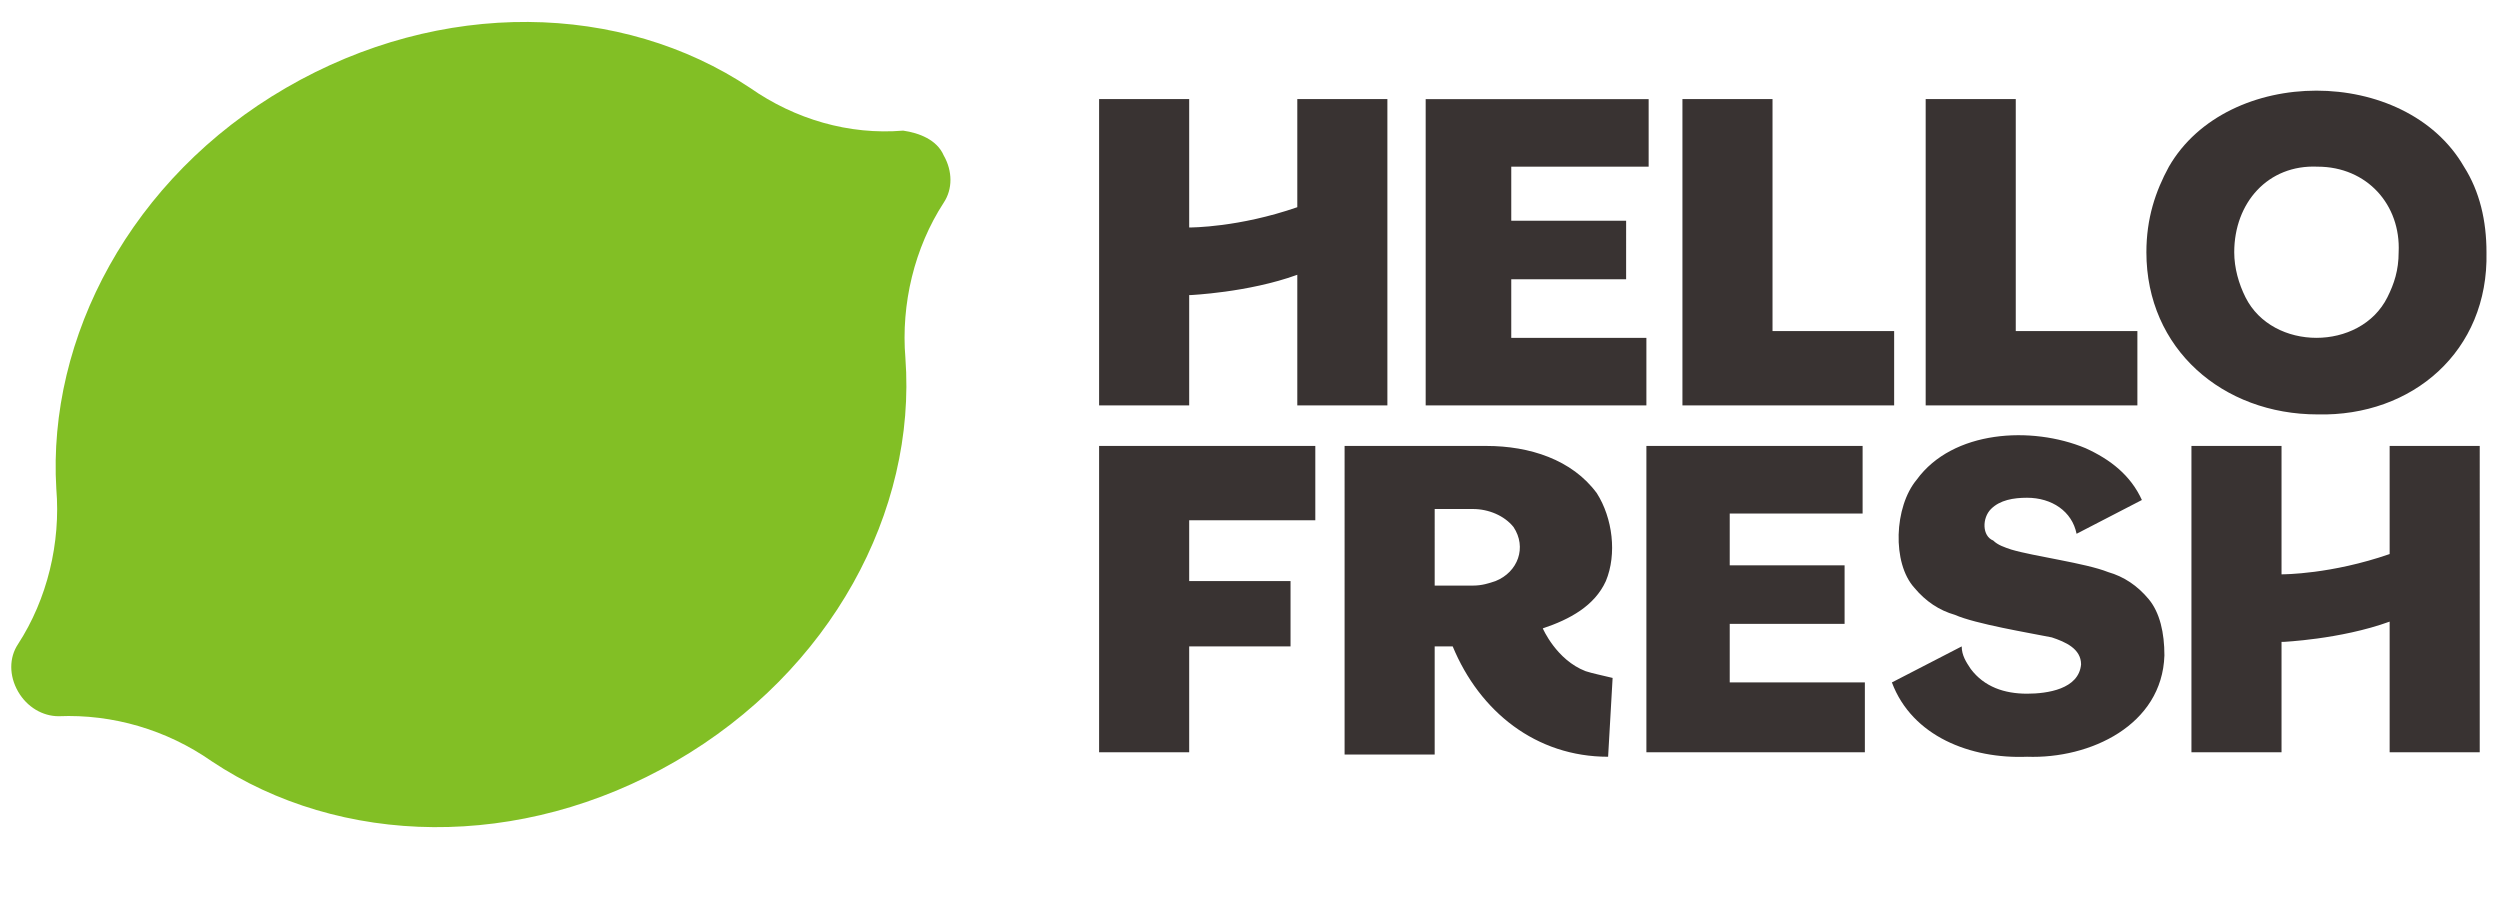 <svg xmlns="http://www.w3.org/2000/svg" viewBox="0 0 111 40"><path d="M73.1 33.4V19.8h9.6v3h-5.9v2.3h5.1v2.6h-5.1v2.6h6v3.1c0 0-9.7 0-9.7 0zm37 0V19.8h-4v4.8c-2.6.9-4.7.9-4.8.9v-5.7h-4v13.6h4v-4.9h.1c-.1 0 2.5-.1 4.7-.9v5.8h4zm-57.3 0v-4.7h4.5v-2.9h-4.5v-2.7h5.6v-3.3h-9.6v13.6h4 0zM73.1 18v-3h-6v-2.6h5.1V9.8h-5.1V7.4h6.1v-3h-9.9V18h9.8zm21.8 0v-3.3h-5.4V4.4h-4V18h9.4zm-10.8 0v-3.3h-5.4V4.4h-4V18h9.4zm18.8-10.6c2.2 0 3.7 1.7 3.6 3.8 0 .8-.2 1.4-.5 2-1.2 2.4-5.1 2.4-6.3 0-.3-.6-.5-1.3-.5-2 0-2.2 1.5-3.9 3.7-3.8m0 11c4.2.1 7.6-2.8 7.5-7.2 0-1.4-.3-2.7-1-3.8-2.6-4.5-10.5-4.5-13.1 0-.6 1.1-1 2.3-1 3.8 0 4.3 3.4 7.2 7.6 7.2M61.6 18V4.4h-4v4.8c-2.6.9-4.7.9-4.8.9V4.4h-4V18h4v-4.9h.1c-.1 0 2.5-.1 4.7-.9V18h4 0zM90 33.6c2.8.1 6-1.4 6.1-4.5 0-1-.2-1.9-.7-2.5s-1.1-1-1.8-1.2c-1-.4-3.3-.7-4.3-1-.3-.1-.6-.2-.8-.4-.5-.2-.5-1-.1-1.4s1-.5 1.6-.5c1.1 0 2 .6 2.2 1.6l2.9-1.5c-.5-1.1-1.4-1.8-2.5-2.3-2.4-1-5.9-.8-7.5 1.4-1 1.2-1.1 3.7-.1 4.8.5.6 1.1 1 1.8 1.2.9.4 3.3.8 4.3 1 .6.2 1.3.5 1.3 1.2-.1 1.1-1.5 1.3-2.4 1.3-1 0-1.9-.3-2.5-1.1-.2-.3-.4-.6-.4-1L84 30.3c.9 2.4 3.5 3.4 6 3.3M63.7 26h1.7c.4 0 .7-.1 1-.2 1-.4 1.4-1.5.8-2.4-.4-.5-1.1-.8-1.8-.8h-1.7V26zm7.7 7.6c-3.2 0-5.7-2-6.9-4.9h-.8v4.8h-4V19.8H66c1.9 0 3.8.6 4.9 2.1.7 1.1.9 2.7.4 3.9-.5 1.1-1.6 1.7-2.8 2.1 0 0 .6 1.4 1.9 1.9.3.1.8.2 1.2.3l-.2 3.5" fill="#393332"/><path d="M41.9 6.9c.4.7.4 1.5 0 2.1-1.3 2-1.9 4.5-1.7 6.9h0c.5 6.8-3.3 13.9-10.2 17.9s-14.9 3.8-20.6 0h0c-2-1.4-4.4-2.1-6.8-2h0c-.7 0-1.4-.4-1.8-1.1s-.4-1.5 0-2.1c1.3-2 1.9-4.5 1.7-6.9h0C2.1 15 5.8 7.9 12.7 3.9s14.9-3.8 20.6 0h0c2 1.4 4.4 2.1 6.8 1.9.7.1 1.5.4 1.8 1.1" fill="#82bf25"/></svg>